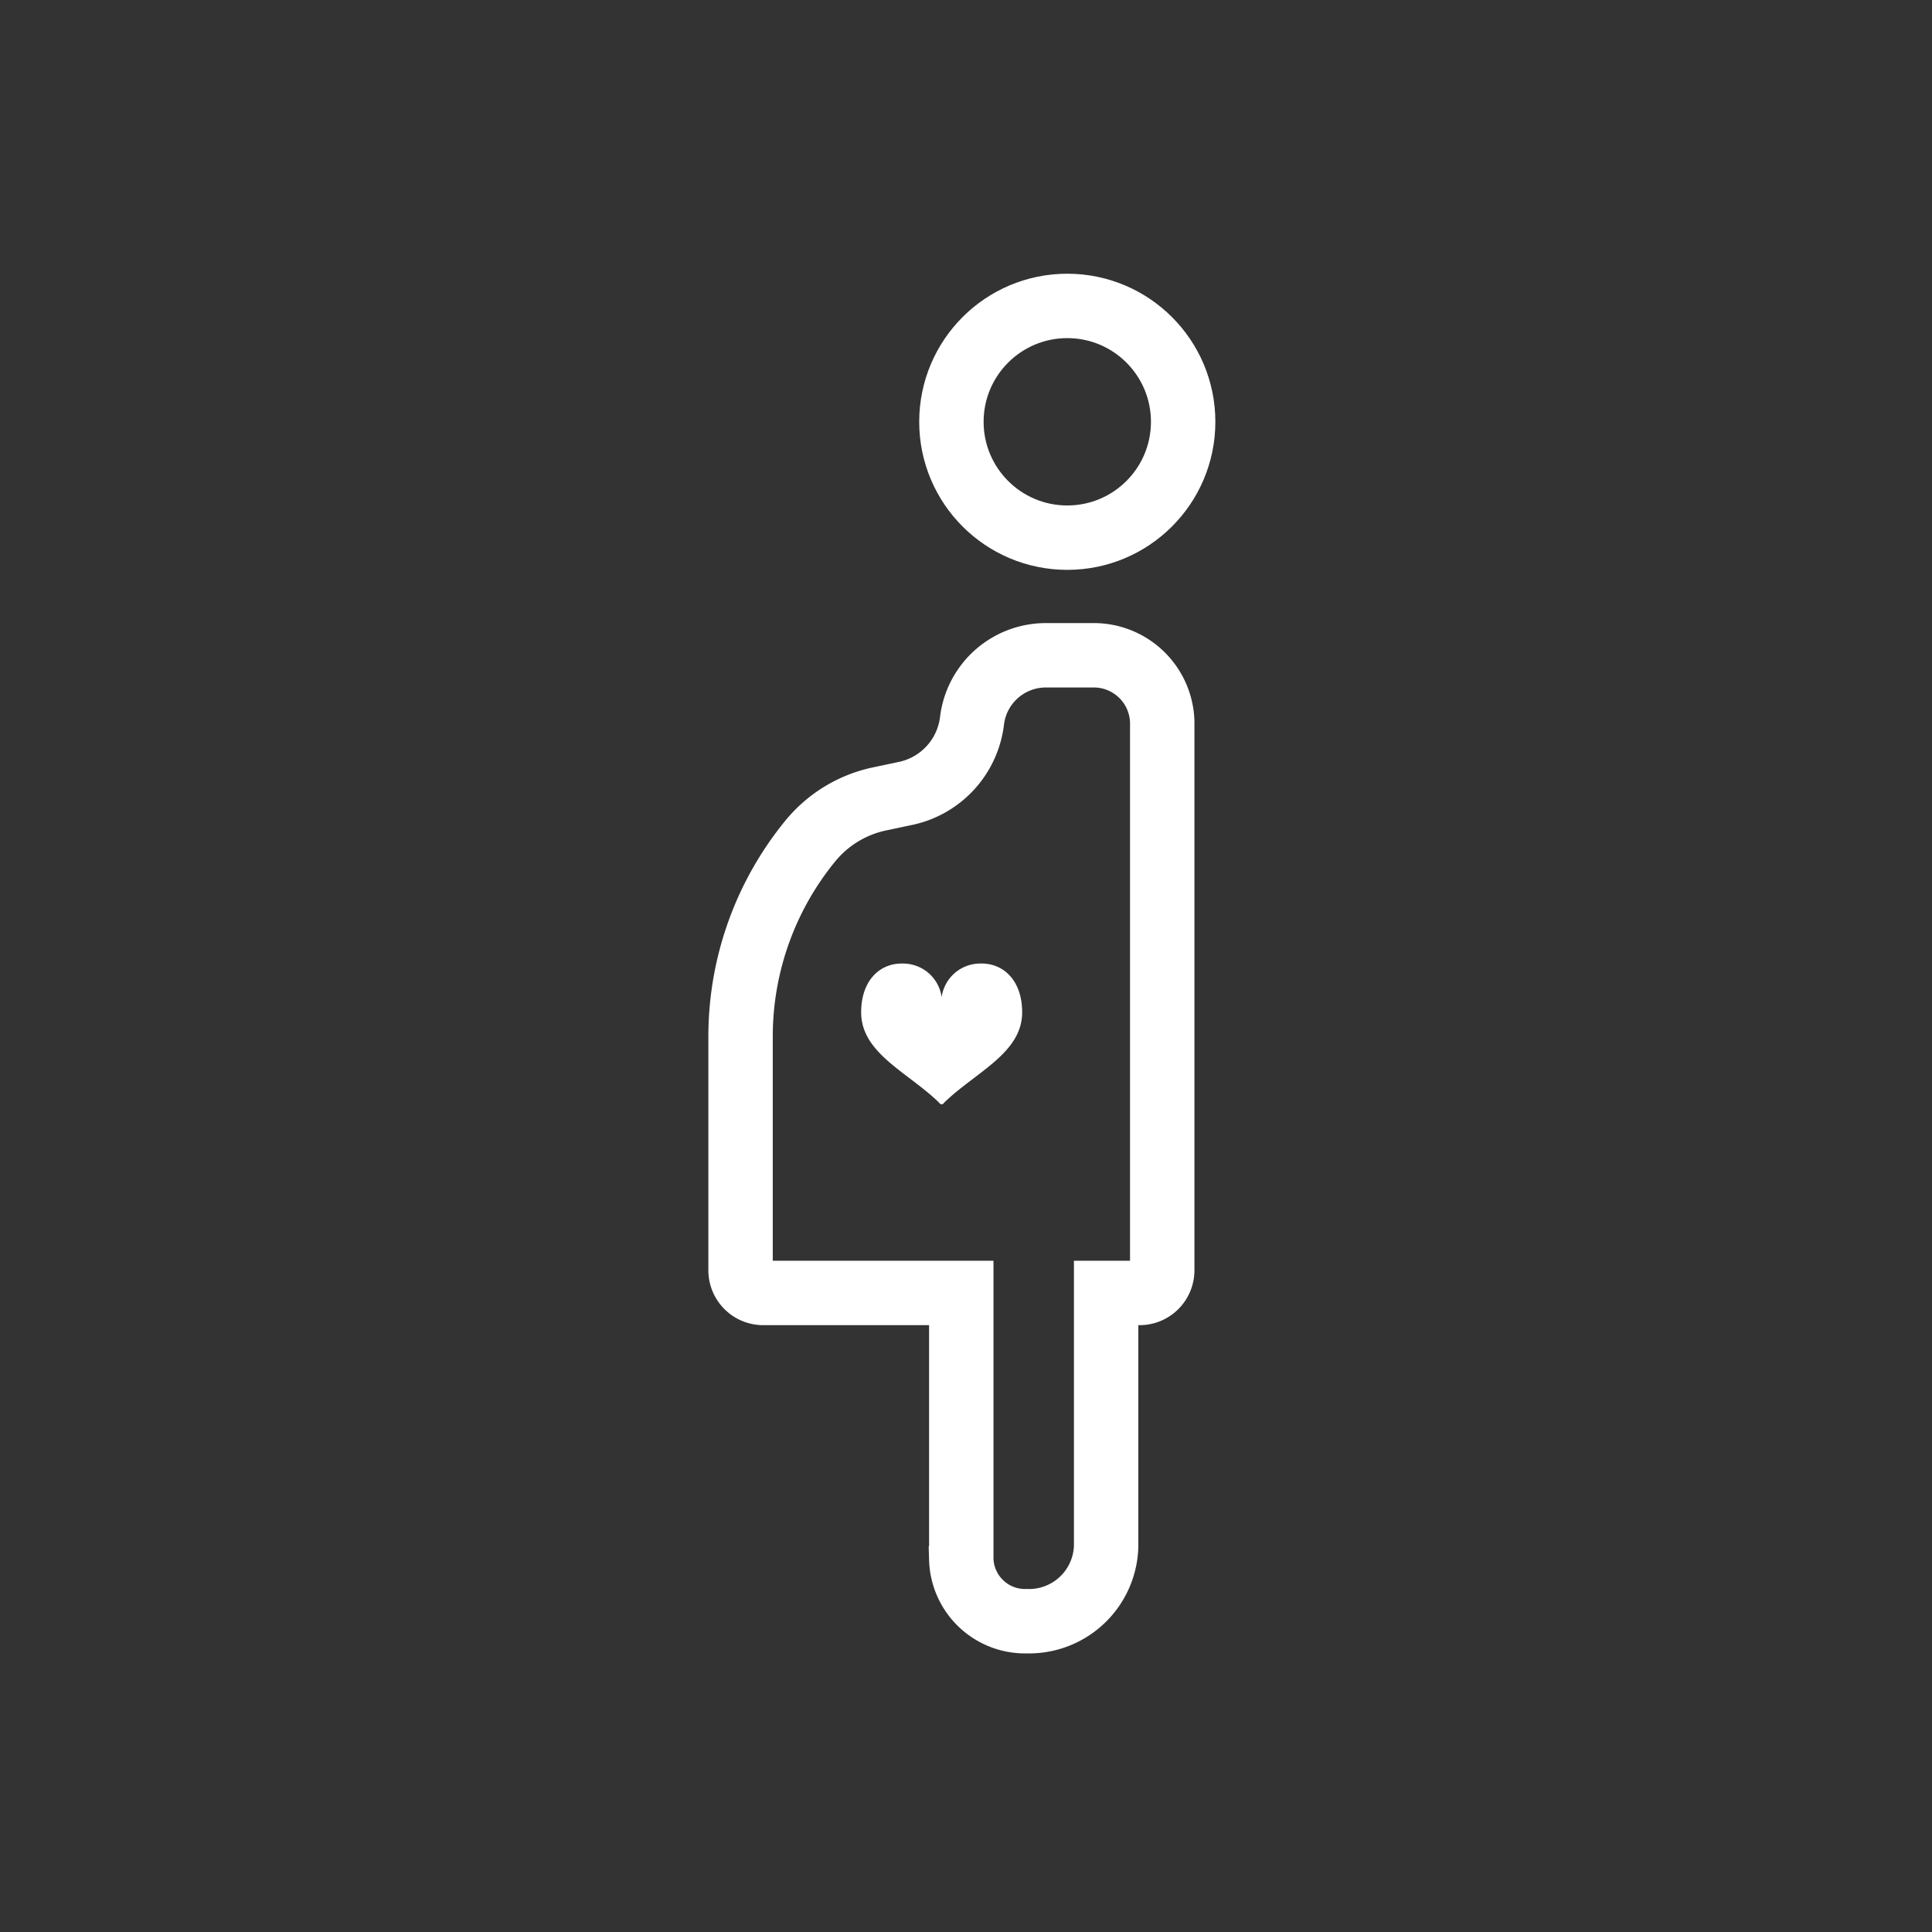<svg xmlns="http://www.w3.org/2000/svg" width="120" height="120" viewBox="0 0 120 120"><rect x="0" y="0" width="120" height="120" fill="#333333" stroke="none"/><g transform="translate(-160 -1341)"><rect width="120" height="120" rx="60" transform="translate(160 1341)" fill="#f59296" opacity="0"/><g transform="translate(8 -3750.307)"><g transform="translate(28.14 5110.309)"><circle cx="7.197" cy="7.197" r="7.197" transform="translate(182.954 -0.001)" fill="none" stroke="#fff" stroke-width="4"/><path d="M191.676,113.434h-2.74a4.62,4.62,0,0,0-4.7,4.047A5.253,5.253,0,0,1,180,122.034l-1.474.312a7.585,7.585,0,0,0-4.332,2.616,19.183,19.183,0,0,0-4.336,12.087v14.624a1.41,1.41,0,0,0,1.449,1.367h12.26v16.546a3.962,3.962,0,0,0,4.072,3.841,4.791,4.791,0,0,0,4.925-4.646V153.04H194.6a1.409,1.409,0,0,0,1.448-1.367V117.56A4.254,4.254,0,0,0,191.676,113.434Z" transform="translate(0 -91.734)" fill="none" stroke="#fff" stroke-width="4"/></g><path d="M7.434,32.171A2.421,2.421,0,0,0,5,34.259a2.421,2.421,0,0,0-2.434-2.087C1.161,32.144,0,33.225,0,35.2c0,2.531,2.863,3.7,4.821,5.591.068.066.052.064.052.064A.164.164,0,0,0,5,40.914H5a.164.164,0,0,0,.127-.063s-.016,0,.052-.064C7.137,38.9,10,37.727,10,35.2,10,33.225,8.838,32.144,7.434,32.171Z" transform="translate(205.488 5118.983)" fill="#fff"/></g></g></svg>